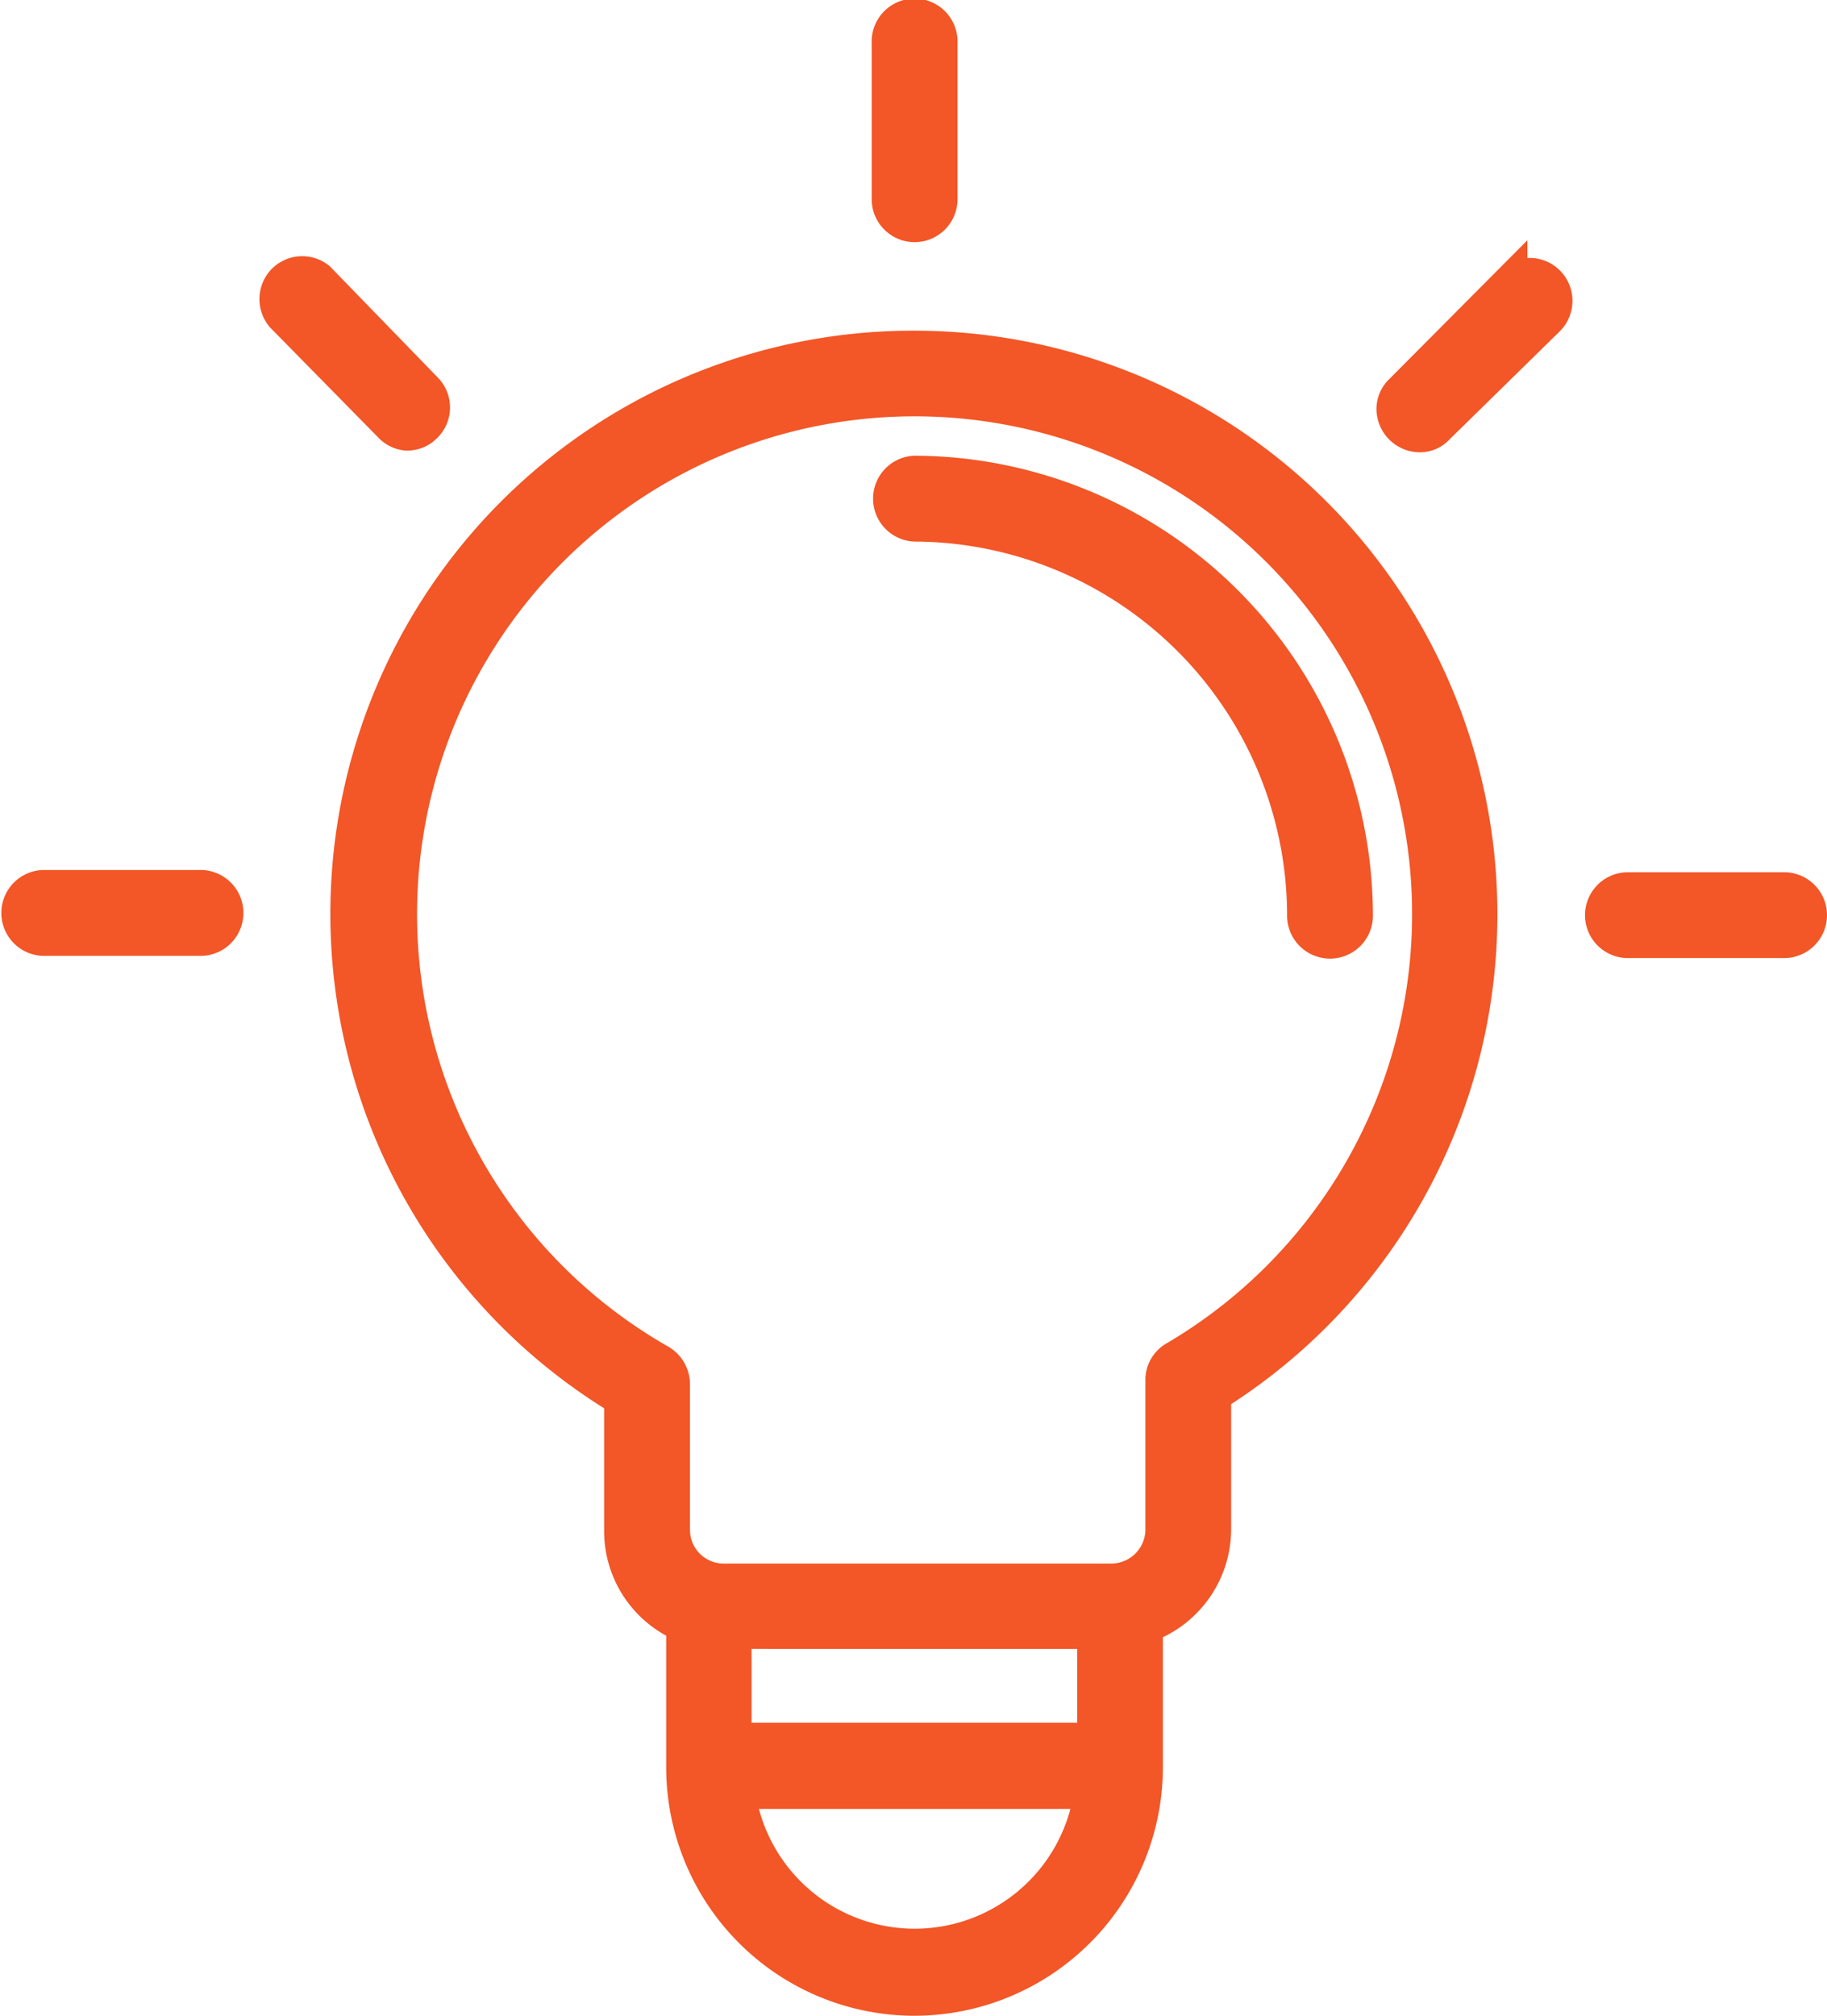<svg xmlns="http://www.w3.org/2000/svg" width="40.81" height="45" viewBox="0 0 40.81 45"><g data-name="グループ 13695" fill="#F35627"><path data-name="パス 52186" d="M20.431 7.382h-.036a13.019 13.019 0 00-6.9 24.057v2.742a2.657 2.657 0 001.386 2.334v2.934A5.548 5.548 0 0020.427 45a5.556 5.556 0 005.549-5.551v-2.9a2.676 2.676 0 001.524-2.4v-2.803a13.028 13.028 0 00-7.069-23.964zm3.479 33a3.6 3.6 0 01-6.958 0zm-8.989-10.323a11.113 11.113 0 1111.132-.067.937.937 0 00-.468.819v3.339a.764.764 0 01-.762.755h-8.666a.753.753 0 01-.745-.751v-3.257a.97.97 0 00-.491-.838zm9.141 6.753v1.647h-7.274V36.81z"/><path data-name="パス 52187" d="M20.429 12.09a8.357 8.357 0 018.321 8.32.959.959 0 101.917 0A10.277 10.277 0 0020.43 10.173a.959.959 0 000 1.917z"/><path data-name="パス 52188" d="M20.43 5.406a.959.959 0 00.958-.958V.959a.959.959 0 10-1.917 0v3.489a.96.96 0 00.959.958z"/><path data-name="パス 52189" d="M9.069 10.059h.026a.934.934 0 00.669-.28.953.953 0 00.009-1.357L7.368 5.945a.958.958 0 00-1.35.115.965.965 0 00.015 1.251l2.422 2.462a.937.937 0 00.614.286z"/><path data-name="パス 52190" d="M4.447 19.422H.958a.959.959 0 000 1.917h3.489a.959.959 0 100-1.917z"/><path data-name="パス 52191" d="M39.852 19.472h-3.489a.958.958 0 100 1.916h3.489a.958.958 0 100-1.916z"/><path data-name="パス 52192" d="M34.117 5.759v-.395l-3.081 3.095a.931.931 0 00-.29.658.973.973 0 00.952.98h.014a.905.905 0 00.662-.283l2.469-2.42a.958.958 0 00-.726-1.635z"/></g></svg>